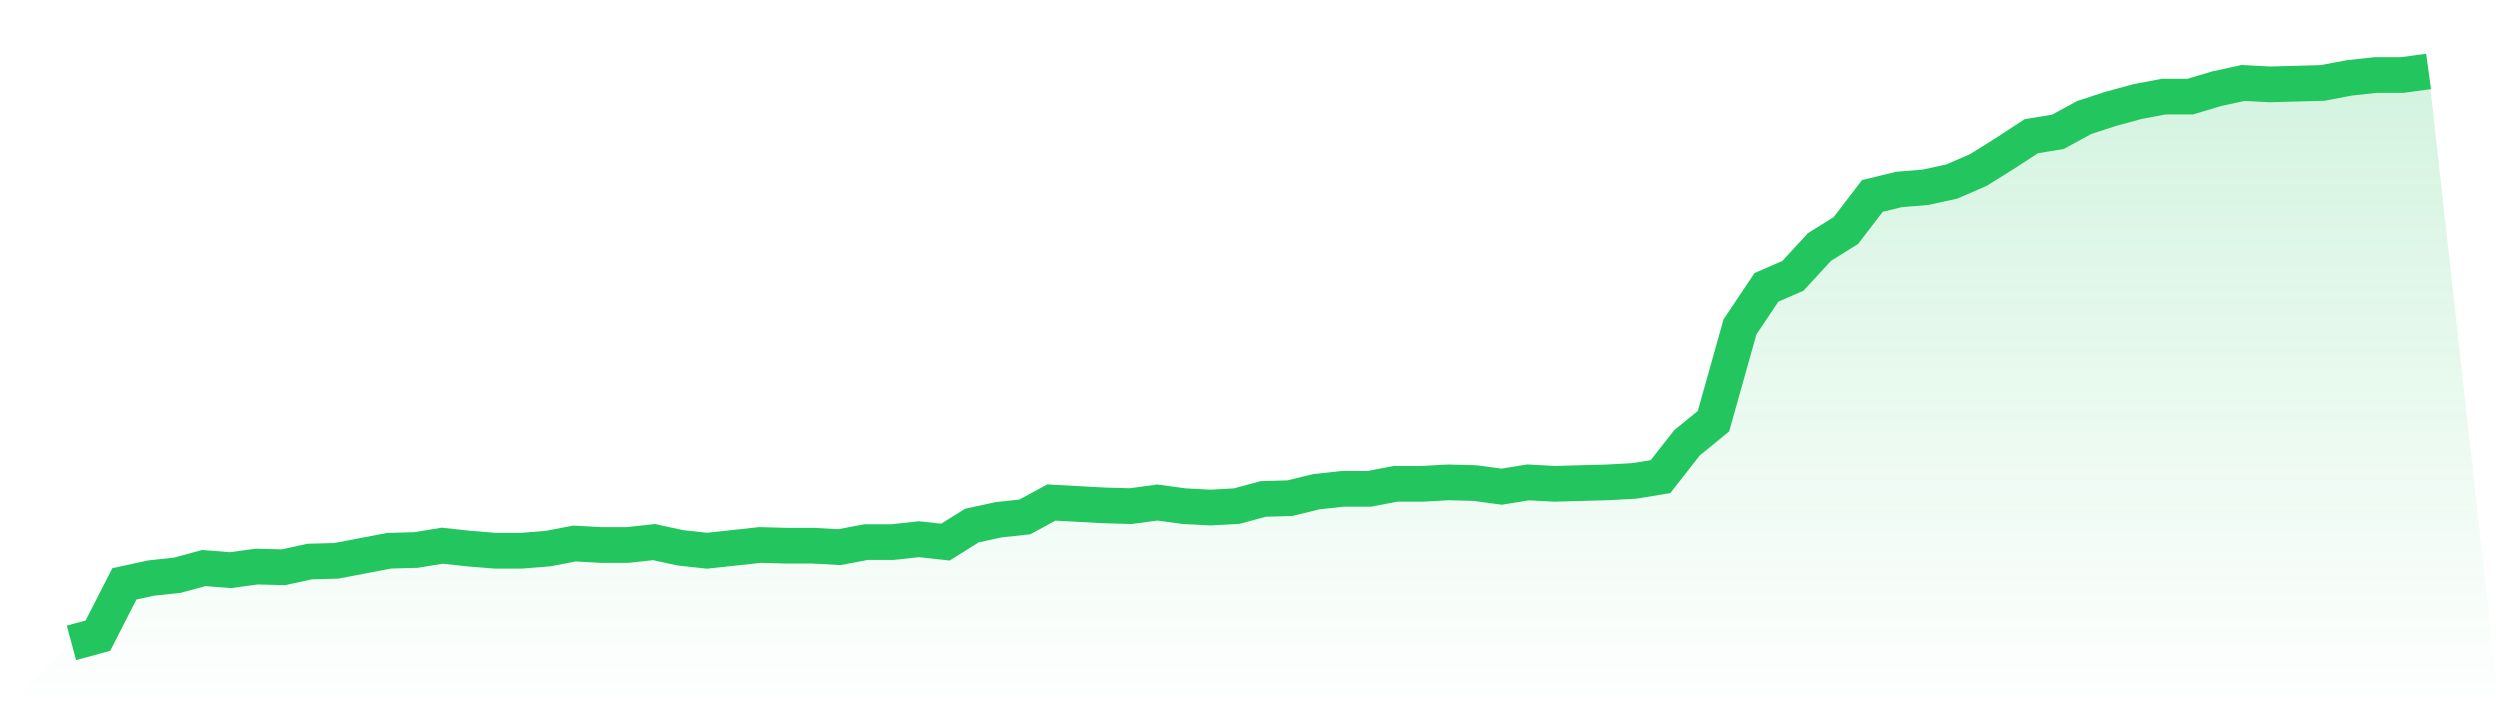 <svg viewBox="0 0 140 40" xmlns="http://www.w3.org/2000/svg">
<defs>
<linearGradient id="gradient" x1="0" x2="0" y1="0" y2="1">
<stop offset="0%" stop-color="#22c55e" stop-opacity="0.2"/>
<stop offset="100%" stop-color="#22c55e" stop-opacity="0"/>
</linearGradient>
</defs>
<path d="M4,36 L4,36 L5.483,35.597 L6.966,32.695 L8.449,32.373 L9.933,32.212 L11.416,31.809 L12.899,31.929 L14.382,31.728 L15.865,31.768 L17.348,31.446 L18.831,31.406 L20.315,31.123 L21.798,30.841 L23.281,30.801 L24.764,30.559 L26.247,30.72 L27.73,30.841 L29.213,30.841 L30.697,30.72 L32.18,30.438 L33.663,30.519 L35.146,30.519 L36.629,30.358 L38.112,30.68 L39.596,30.841 L41.079,30.68 L42.562,30.519 L44.045,30.559 L45.528,30.559 L47.011,30.64 L48.494,30.358 L49.978,30.358 L51.461,30.196 L52.944,30.358 L54.427,29.431 L55.91,29.108 L57.393,28.947 L58.876,28.141 L60.36,28.222 L61.843,28.302 L63.326,28.343 L64.809,28.141 L66.292,28.343 L67.775,28.423 L69.258,28.343 L70.742,27.94 L72.225,27.899 L73.708,27.537 L75.191,27.375 L76.674,27.375 L78.157,27.093 L79.64,27.093 L81.124,27.013 L82.607,27.053 L84.09,27.254 L85.573,27.013 L87.056,27.093 L88.539,27.053 L90.022,27.013 L91.506,26.932 L92.989,26.69 L94.472,24.796 L95.955,23.587 L97.438,18.307 L98.921,16.091 L100.404,15.446 L101.888,13.834 L103.371,12.907 L104.854,10.972 L106.337,10.61 L107.82,10.489 L109.303,10.166 L110.787,9.521 L112.27,8.594 L113.753,7.627 L115.236,7.385 L116.719,6.579 L118.202,6.096 L119.685,5.693 L121.169,5.411 L122.652,5.411 L124.135,4.967 L125.618,4.645 L127.101,4.725 L128.584,4.685 L130.067,4.645 L131.551,4.363 L133.034,4.202 L134.517,4.202 L136,4 L140,40 L0,40 z" fill="url(#gradient)"/>
<path d="M4,36 L4,36 L5.483,35.597 L6.966,32.695 L8.449,32.373 L9.933,32.212 L11.416,31.809 L12.899,31.929 L14.382,31.728 L15.865,31.768 L17.348,31.446 L18.831,31.406 L20.315,31.123 L21.798,30.841 L23.281,30.801 L24.764,30.559 L26.247,30.72 L27.73,30.841 L29.213,30.841 L30.697,30.72 L32.18,30.438 L33.663,30.519 L35.146,30.519 L36.629,30.358 L38.112,30.68 L39.596,30.841 L41.079,30.68 L42.562,30.519 L44.045,30.559 L45.528,30.559 L47.011,30.64 L48.494,30.358 L49.978,30.358 L51.461,30.196 L52.944,30.358 L54.427,29.431 L55.91,29.108 L57.393,28.947 L58.876,28.141 L60.36,28.222 L61.843,28.302 L63.326,28.343 L64.809,28.141 L66.292,28.343 L67.775,28.423 L69.258,28.343 L70.742,27.94 L72.225,27.899 L73.708,27.537 L75.191,27.375 L76.674,27.375 L78.157,27.093 L79.64,27.093 L81.124,27.013 L82.607,27.053 L84.09,27.254 L85.573,27.013 L87.056,27.093 L88.539,27.053 L90.022,27.013 L91.506,26.932 L92.989,26.69 L94.472,24.796 L95.955,23.587 L97.438,18.307 L98.921,16.091 L100.404,15.446 L101.888,13.834 L103.371,12.907 L104.854,10.972 L106.337,10.61 L107.82,10.489 L109.303,10.166 L110.787,9.521 L112.27,8.594 L113.753,7.627 L115.236,7.385 L116.719,6.579 L118.202,6.096 L119.685,5.693 L121.169,5.411 L122.652,5.411 L124.135,4.967 L125.618,4.645 L127.101,4.725 L128.584,4.685 L130.067,4.645 L131.551,4.363 L133.034,4.202 L134.517,4.202 L136,4" fill="none" stroke="#22c55e" stroke-width="2"/>
</svg>